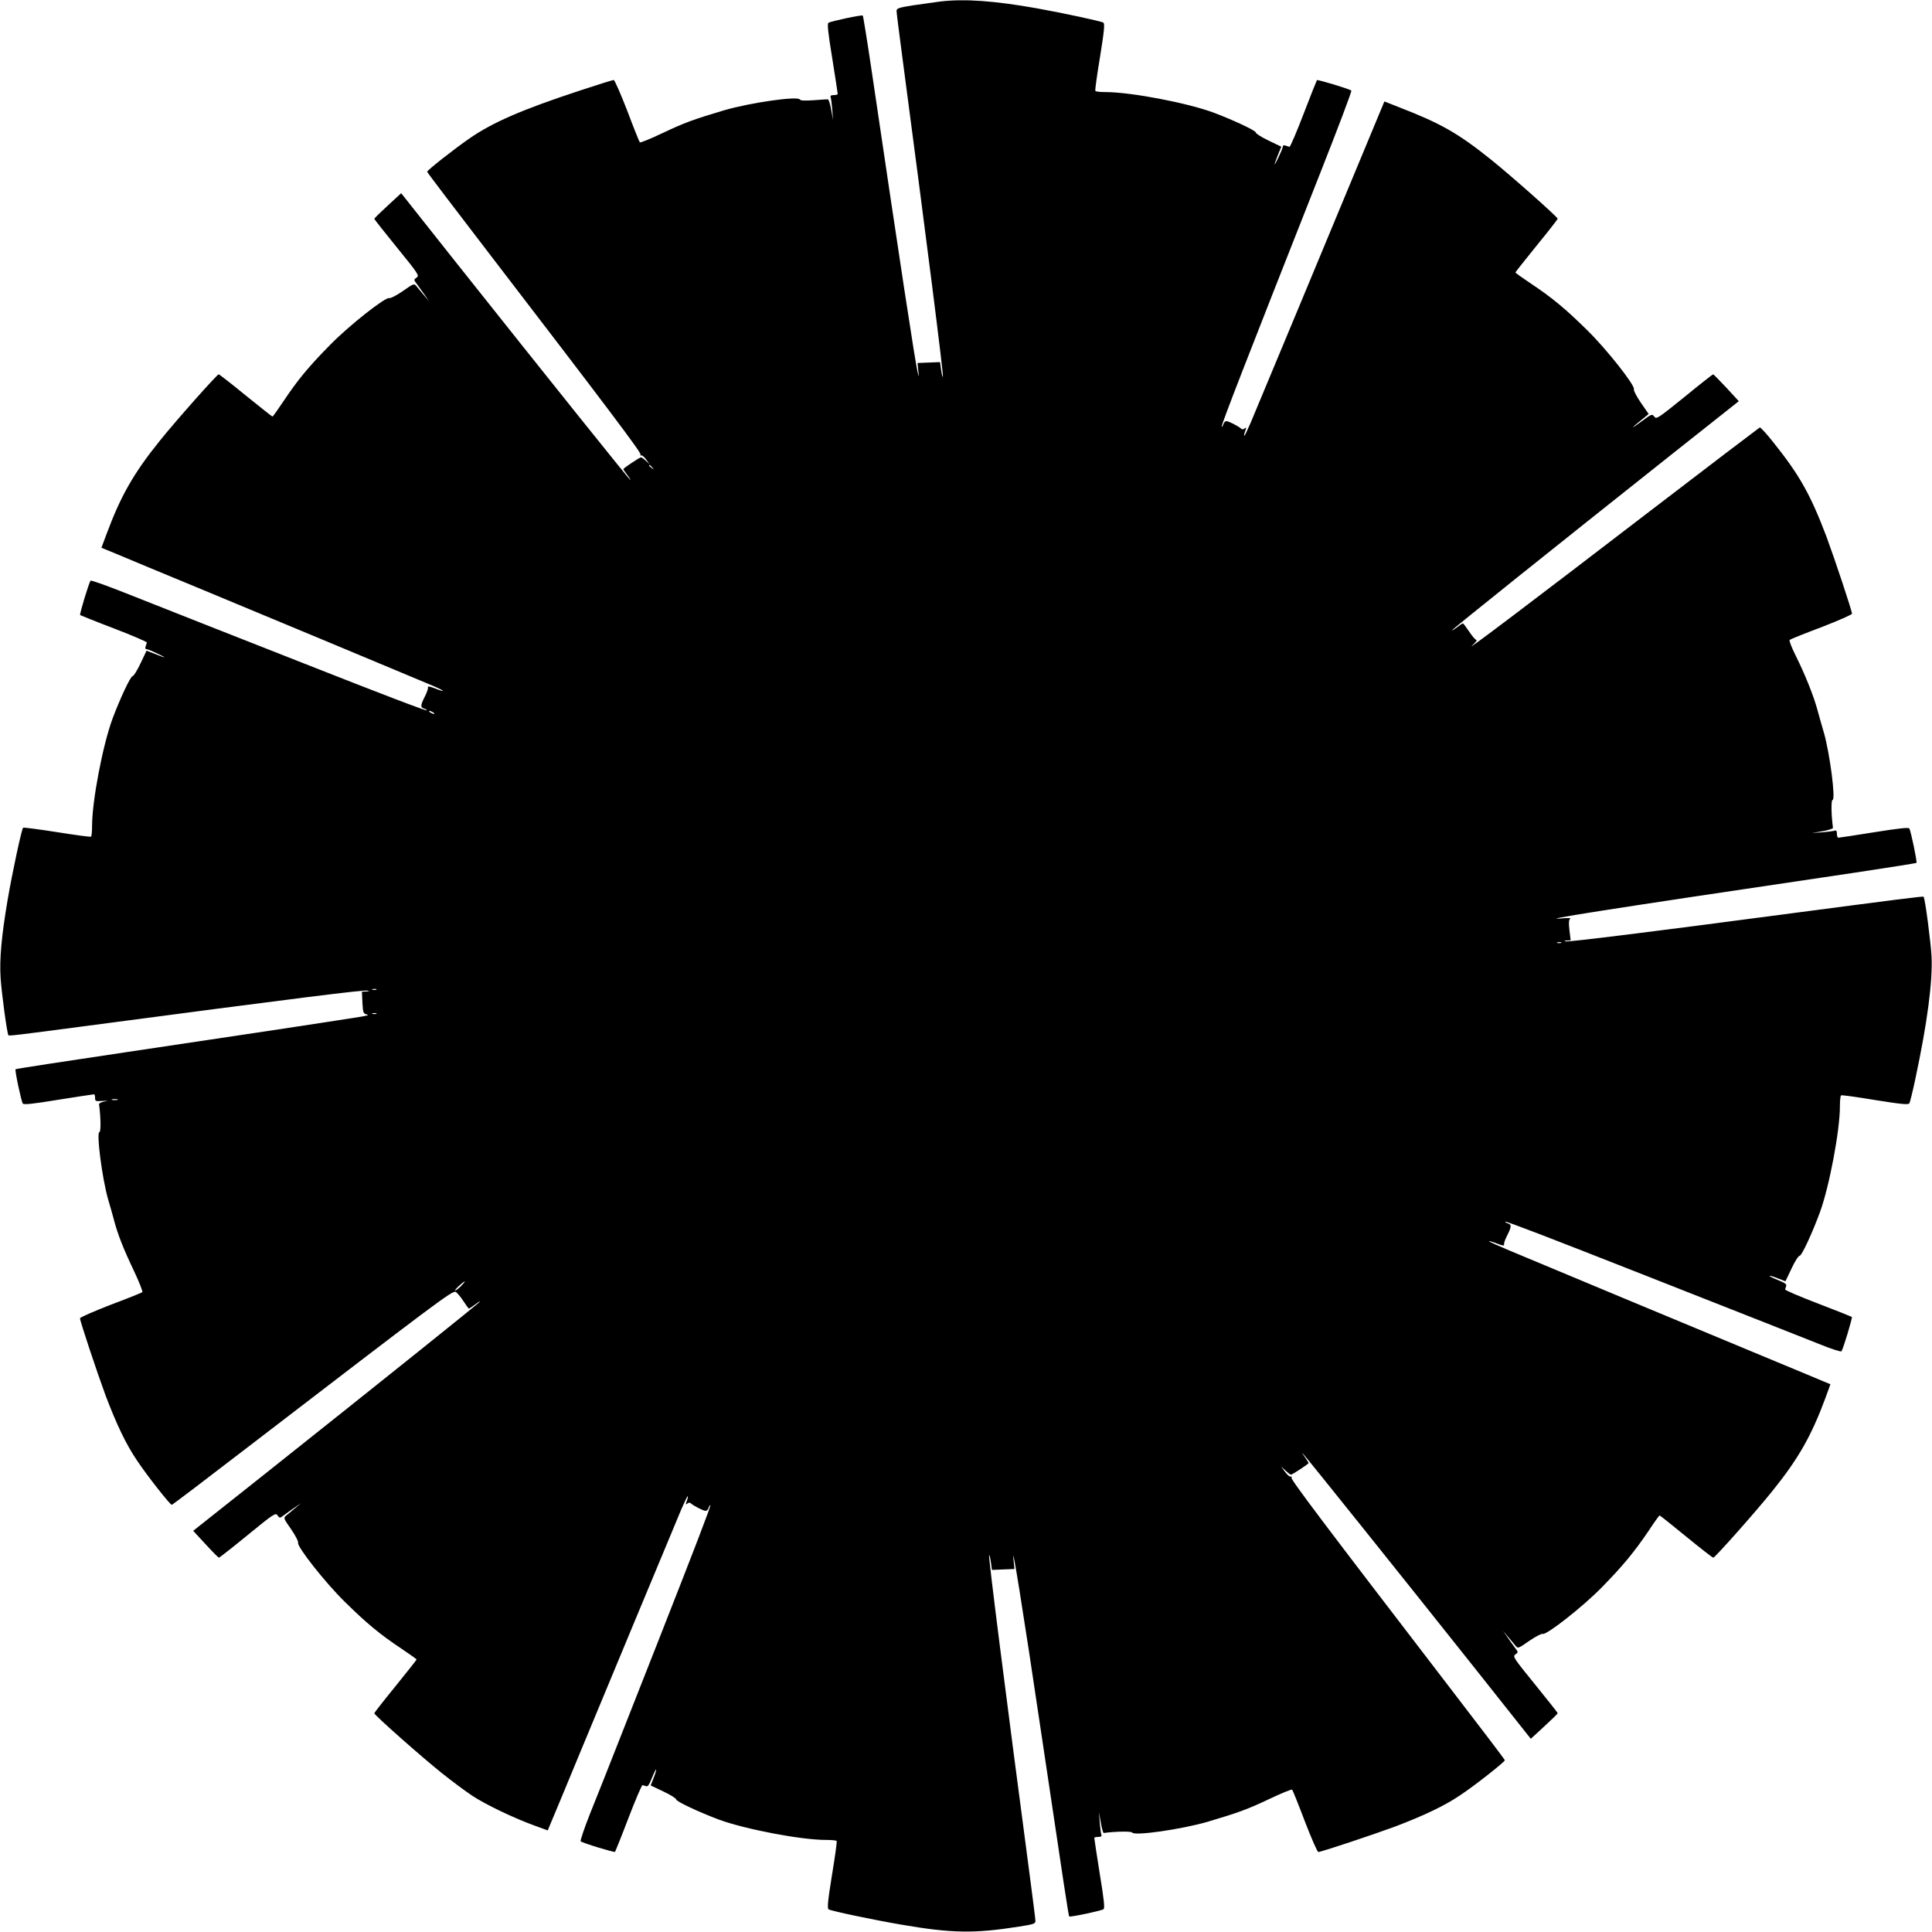 <?xml version="1.0" standalone="no"?>
<!DOCTYPE svg PUBLIC "-//W3C//DTD SVG 20010904//EN"
 "http://www.w3.org/TR/2001/REC-SVG-20010904/DTD/svg10.dtd">
<svg version="1.0" xmlns="http://www.w3.org/2000/svg"
 width="1280pt" height="1280pt" viewBox="0 0 1280 1280"
 preserveAspectRatio="xMidYMid meet">
<g transform="translate(0,1280) scale(0.1,-0.1)"
fill="#000000" stroke="none">
<path d="M6229 12790 c-36 -5 -116 -16 -178 -25 -99 -16 -111 -20 -111 -38 0
-11 16 -137 35 -281 163 -1230 278 -2136 272 -2143 -3 -2 -8 19 -12 47 l-7 51
-75 -3 -74 -3 5 -50 c5 -46 4 -47 -4 -13 -15 58 -117 726 -304 1992 -30 202
-57 370 -60 373 -5 6 -210 -37 -227 -48 -9 -5 -4 -61 25 -236 20 -125 36 -231
36 -235 0 -5 -12 -8 -26 -8 -18 0 -24 -4 -21 -13 3 -8 8 -45 11 -83 l5 -69
-12 68 c-7 37 -16 68 -22 69 -5 0 -48 -2 -94 -6 -60 -4 -87 -3 -92 5 -14 24
-326 -21 -499 -71 -202 -60 -266 -83 -409 -151 -80 -38 -148 -66 -152 -62 -4
5 -42 99 -84 211 -43 111 -83 202 -89 202 -7 0 -109 -32 -227 -71 -380 -125
-575 -210 -727 -315 -108 -75 -282 -212 -282 -222 0 -4 176 -236 392 -517 800
-1043 1029 -1346 1022 -1357 -4 -6 -3 -8 3 -5 5 3 20 -8 33 -26 l23 -32 -25
23 c-13 12 -27 22 -31 22 -10 0 -117 -72 -117 -78 0 -3 11 -20 26 -39 14 -18
23 -33 20 -33 -5 0 -539 666 -1175 1467 l-343 433 -89 -82 c-49 -45 -89 -84
-89 -88 0 -3 68 -89 150 -190 144 -177 149 -186 130 -199 -20 -14 -20 -14 5
-47 14 -19 37 -51 51 -71 l26 -38 -33 39 c-19 22 -41 49 -50 60 -16 19 -18 18
-91 -33 -41 -28 -81 -49 -89 -46 -25 9 -268 -183 -392 -310 -140 -142 -215
-232 -308 -372 -38 -57 -71 -103 -74 -103 -2 0 -82 63 -177 140 -94 77 -175
140 -179 140 -11 0 -286 -310 -391 -441 -173 -215 -258 -364 -352 -617 l-34
-91 107 -44 c58 -25 304 -127 546 -227 388 -161 1343 -559 1542 -643 82 -35
93 -49 15 -18 -33 13 -50 16 -47 8 3 -7 -6 -34 -20 -61 -30 -60 -31 -73 -4
-81 11 -4 19 -9 16 -11 -4 -5 -287 103 -822 314 -181 71 -467 184 -635 250
-168 66 -408 161 -534 211 -126 50 -232 88 -236 84 -11 -14 -74 -222 -69 -228
3 -2 104 -43 225 -89 120 -46 218 -88 217 -93 -1 -4 -5 -16 -8 -25 -5 -12 -2
-18 6 -19 8 0 41 -14 74 -30 66 -32 58 -32 -22 0 l-52 20 -40 -84 c-22 -47
-46 -85 -53 -85 -13 0 -83 -149 -132 -280 -65 -175 -136 -546 -136 -712 0 -37
-3 -69 -7 -71 -5 -3 -106 11 -226 30 -120 19 -221 32 -224 29 -10 -10 -72
-299 -103 -481 -40 -236 -54 -391 -46 -513 6 -98 43 -372 52 -381 4 -5 63 2
494 59 1443 191 1855 242 1883 237 17 -3 16 -5 -7 -6 l-28 -1 3 -72 c4 -68 6
-73 29 -79 18 -3 5 -8 -45 -16 -220 -35 -901 -138 -1543 -233 -404 -60 -736
-111 -739 -114 -6 -5 37 -210 48 -227 5 -9 61 -4 236 25 125 20 231 36 236 36
4 0 7 -11 7 -24 0 -22 3 -23 48 -20 40 2 42 2 12 -4 -19 -4 -34 -12 -34 -17
12 -87 13 -185 3 -185 -22 0 17 -304 57 -445 15 -49 33 -115 41 -145 23 -87
61 -185 130 -329 35 -74 60 -138 56 -142 -5 -4 -99 -42 -211 -84 -111 -43
-202 -83 -202 -89 0 -19 114 -361 169 -510 73 -193 137 -327 210 -434 66 -99
218 -292 229 -292 4 0 228 170 497 377 1251 960 1363 1045 1384 1034 10 -6 33
-33 51 -61 18 -27 34 -50 37 -50 2 0 20 12 39 26 19 15 34 24 34 21 0 -6 -631
-511 -1417 -1136 l-483 -383 82 -89 c45 -49 85 -89 88 -89 4 0 90 67 191 150
175 143 185 149 198 130 14 -20 14 -20 47 5 19 14 51 37 72 51 l37 26 -39 -33
c-22 -19 -49 -41 -60 -50 -19 -16 -18 -18 33 -91 28 -41 49 -81 46 -89 -9 -25
182 -267 310 -392 142 -140 232 -215 372 -308 57 -38 103 -71 103 -74 0 -2
-63 -82 -140 -177 -77 -94 -140 -175 -140 -179 0 -12 314 -290 447 -396 65
-52 156 -120 203 -151 88 -58 275 -148 417 -199 l82 -30 19 46 c11 25 102 244
202 486 164 396 571 1373 665 1598 21 48 39 86 41 84 3 -2 0 -17 -6 -32 -9
-23 -8 -26 3 -17 8 7 17 8 23 3 16 -16 84 -51 99 -51 7 0 17 9 20 21 4 11 9
19 11 16 5 -4 -108 -297 -346 -902 -78 -198 -195 -495 -260 -660 -65 -165
-150 -381 -190 -479 -39 -98 -67 -182 -63 -185 14 -12 222 -75 228 -70 2 3 43
104 89 225 46 120 88 218 93 217 4 -1 15 -4 23 -7 11 -5 21 9 39 54 13 33 26
59 28 56 2 -2 -5 -26 -16 -54 l-20 -51 84 -40 c47 -22 85 -46 85 -53 0 -13
149 -83 282 -133 174 -64 544 -135 710 -135 37 0 69 -3 71 -7 3 -5 -11 -106
-31 -226 -28 -173 -32 -221 -22 -227 18 -11 289 -68 480 -101 337 -58 485 -60
783 -13 95 15 107 19 107 37 0 11 -16 137 -35 281 -163 1230 -278 2136 -272
2143 3 2 8 -19 12 -47 l7 -51 75 3 74 3 -5 50 c-19 180 61 -317 183 -1140 148
-992 180 -1208 185 -1212 5 -6 210 37 227 48 9 5 4 61 -25 236 -20 125 -36
231 -36 236 0 4 12 7 26 7 18 0 24 4 21 13 -3 8 -8 45 -11 83 l-5 69 12 -70
c7 -38 15 -70 20 -69 80 11 182 12 188 3 14 -24 326 21 499 71 202 60 266 83
409 151 80 38 148 66 152 62 4 -5 42 -99 84 -210 43 -112 83 -203 89 -203 19
0 361 114 510 169 187 71 326 137 427 205 93 61 299 223 299 234 0 4 -170 228
-377 497 -825 1075 -1044 1365 -1037 1376 4 7 3 9 -3 6 -6 -4 -23 10 -39 31
l-27 37 29 -27 c17 -16 33 -28 37 -28 9 0 117 71 117 77 0 2 -12 21 -26 41
-20 28 -21 31 -4 12 31 -34 654 -812 1119 -1397 l383 -483 89 82 c49 45 89 84
89 88 0 3 -68 89 -150 190 -144 177 -149 186 -130 199 20 14 20 14 -5 47 -14
19 -37 51 -51 72 l-26 37 33 -39 c19 -22 41 -49 50 -60 16 -19 18 -18 91 33
41 28 81 49 89 46 25 -9 267 181 392 309 139 142 214 233 309 373 37 57 71
103 73 103 3 0 82 -63 176 -140 94 -77 175 -140 180 -140 11 0 282 305 391
441 173 215 258 364 352 617 l33 91 -46 19 c-25 11 -206 86 -401 167 -426 177
-1490 620 -1682 701 -76 32 -136 59 -134 61 2 2 26 -5 54 -16 33 -13 50 -16
47 -8 -3 7 6 34 20 61 30 60 31 73 4 81 -11 4 -19 9 -16 11 4 5 290 -105 922
-354 661 -260 1043 -411 1169 -461 71 -29 132 -48 136 -44 11 14 74 222 69
228 -3 2 -104 43 -225 89 -120 46 -218 88 -217 93 1 4 4 15 7 23 5 11 -9 21
-54 39 -33 13 -59 26 -56 28 2 2 26 -5 54 -16 l51 -20 40 84 c23 49 46 85 54
85 14 0 84 151 135 290 62 170 132 541 132 702 0 37 3 69 8 71 4 3 105 -11
225 -31 173 -28 221 -32 227 -22 4 7 22 78 39 159 80 374 116 648 108 816 -6
100 -43 385 -53 394 -4 4 -161 -16 -944 -119 -860 -114 -1403 -181 -1424 -177
-17 4 -17 5 5 6 l25 1 -8 67 c-6 50 -4 69 5 76 7 5 -13 6 -48 3 -194 -17 242
52 1938 303 219 33 401 62 404 64 6 6 -37 210 -47 228 -6 8 -65 2 -234 -25
-124 -20 -231 -36 -236 -36 -6 0 -10 12 -10 26 0 18 -4 24 -13 21 -8 -3 -45
-8 -83 -11 l-69 -5 70 12 c39 7 69 17 69 22 -12 88 -13 185 -3 185 22 0 -17
304 -57 445 -15 50 -34 119 -44 155 -23 86 -81 232 -142 354 -27 54 -46 102
-41 106 4 5 99 43 211 85 111 43 202 83 202 89 0 19 -114 361 -169 510 -105
277 -178 408 -351 624 -45 57 -86 102 -91 100 -4 -2 -331 -250 -726 -553 -803
-616 -1237 -944 -1179 -891 22 20 34 36 28 36 -7 0 -28 25 -48 55 -20 30 -39
55 -42 55 -3 0 -20 -11 -39 -26 -18 -14 -33 -23 -33 -20 0 6 653 529 1467
1175 l433 343 -82 89 c-46 49 -85 89 -88 89 -3 0 -89 -67 -190 -150 -177 -143
-186 -149 -200 -130 -15 19 -17 18 -90 -36 -73 -54 -64 -41 15 22 l38 31 -52
75 c-28 41 -49 81 -46 89 9 25 -182 267 -310 392 -142 140 -232 215 -372 308
-57 38 -103 71 -103 74 0 2 63 82 140 177 77 94 140 175 140 179 0 11 -310
286 -441 391 -217 174 -332 240 -606 346 l-101 40 -163 -392 c-181 -437 -667
-1603 -724 -1739 -21 -48 -39 -86 -41 -84 -3 2 0 17 6 32 9 23 8 26 -3 17 -8
-7 -17 -8 -23 -3 -16 16 -84 51 -99 51 -7 0 -17 -9 -20 -21 -4 -11 -9 -19 -11
-16 -6 6 168 452 655 1686 116 294 208 537 204 541 -14 11 -222 74 -228 69 -2
-3 -43 -104 -89 -225 -46 -120 -88 -218 -93 -217 -4 1 -16 5 -25 8 -12 5 -18
2 -19 -6 0 -8 -14 -41 -30 -74 -32 -66 -32 -58 -1 22 l21 51 -85 41 c-46 22
-84 46 -84 53 0 13 -150 83 -280 132 -176 65 -548 136 -717 136 -34 0 -64 3
-66 8 -3 4 11 105 31 225 28 173 32 221 22 227 -16 10 -264 63 -441 95 -282
50 -478 64 -640 45z m-1908 -3087 c13 -16 12 -17 -3 -4 -10 7 -18 15 -18 17 0
8 8 3 21 -13z m-1451 -1623 c8 -5 11 -10 5 -10 -5 0 -17 5 -25 10 -8 5 -10 10
-5 10 6 0 17 -5 25 -10z m7473 -1527 c-7 -2 -19 -2 -25 0 -7 3 -2 5 12 5 14 0
19 -2 13 -5z m-7850 -310 c-7 -2 -19 -2 -25 0 -7 3 -2 5 12 5 14 0 19 -2 13
-5z m0 -160 c-7 -2 -19 -2 -25 0 -7 3 -2 5 12 5 14 0 19 -2 13 -5z m-1715
-570 c-10 -2 -26 -2 -35 0 -10 3 -2 5 17 5 19 0 27 -2 18 -5z m2277 -1233
c-16 -16 -34 -30 -39 -30 -10 1 53 59 63 60 3 0 -8 -13 -24 -30z"/>
</g>
</svg>
